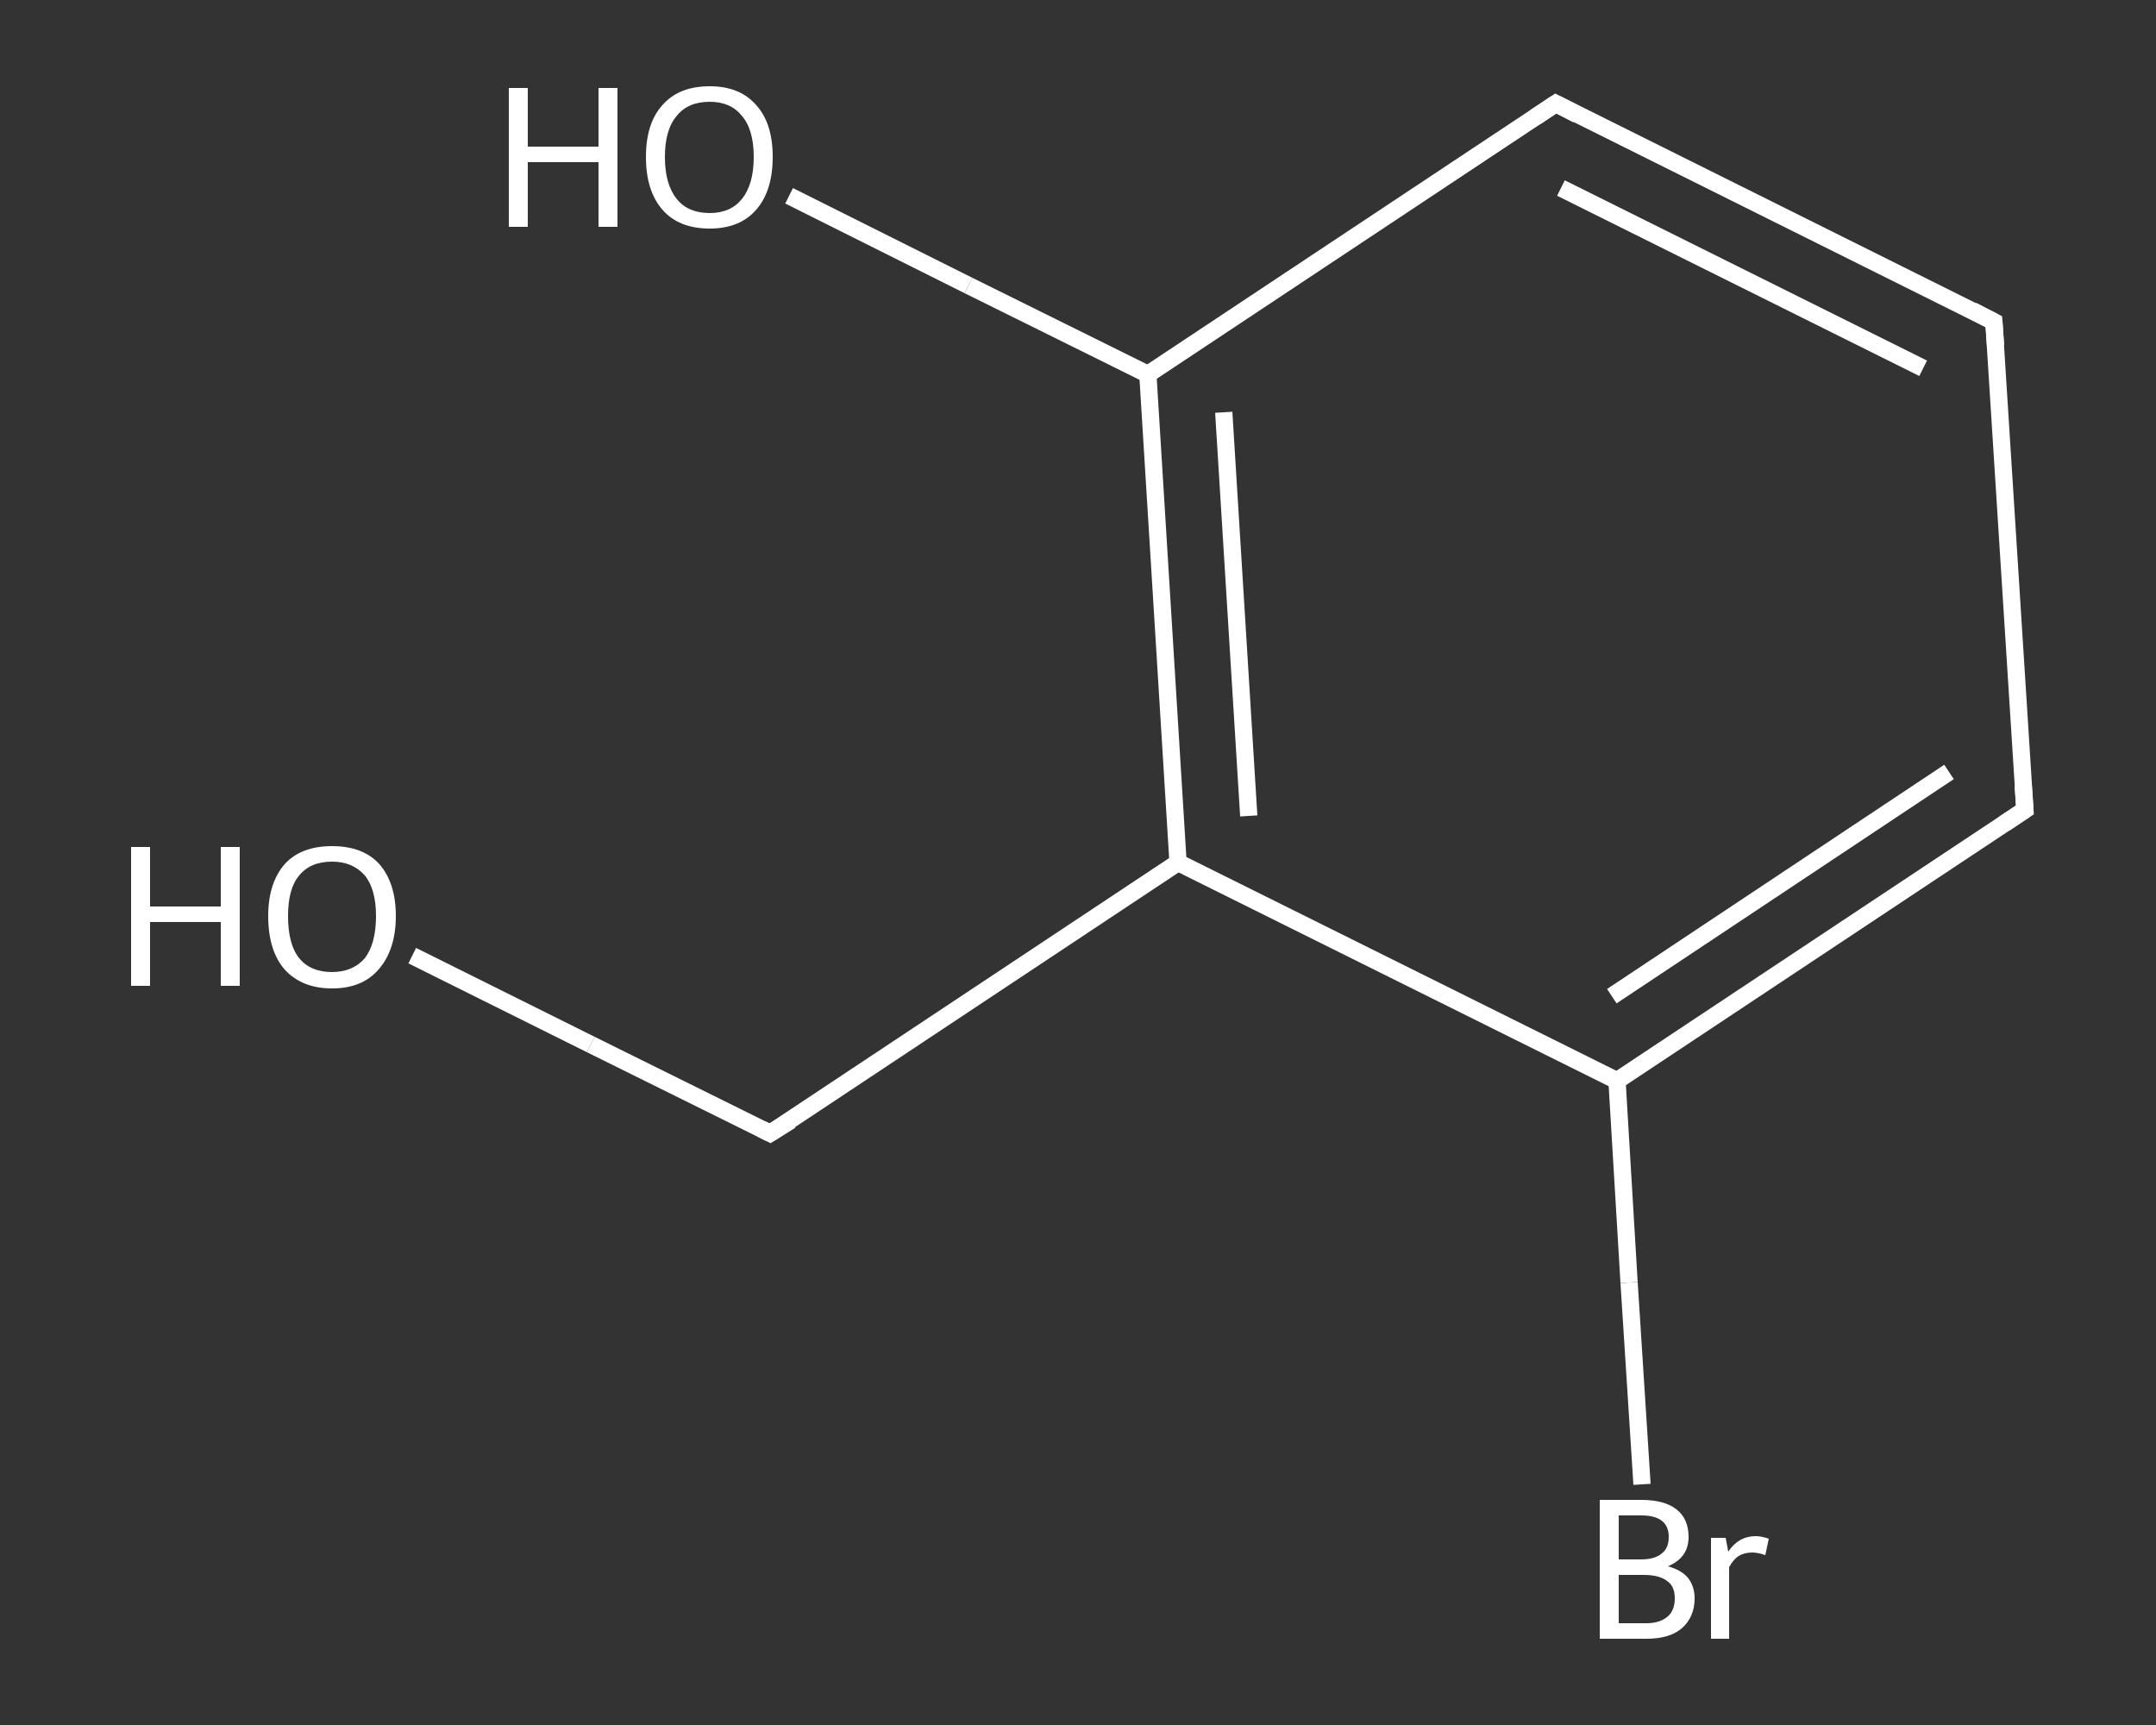 <?xml version='1.0' encoding='iso-8859-1'?>
<svg version='1.1' baseProfile='full'
              xmlns='http://www.w3.org/2000/svg'
                      xmlns:rdkit='http://www.rdkit.org/xml'
                      xmlns:xlink='http://www.w3.org/1999/xlink'
                  xml:space='preserve'
width='250px' height='200px' viewBox='0 0 250 200'>
<rect x="0" y="0" width="250" height="200" fill="#333333" stroke="none"/>
<!-- END OF HEADER -->
<rect style='opacity:1.0;fill:transparent;stroke:none' width='250.0' height='200.0' x='0.0' y='0.0'> </rect>
<path class='bond-0 atom-0 atom-1' d='M 47.8,110.8 L 68.5,121.1' style='fill:none;fill-rule:evenodd;stroke:#FFFFFF;stroke-width:2.0px;stroke-linecap:butt;stroke-linejoin:miter;stroke-opacity:1' />
<path class='bond-0 atom-0 atom-1' d='M 68.5,121.1 L 89.3,131.4' style='fill:none;fill-rule:evenodd;stroke:#FFFFFF;stroke-width:2.0px;stroke-linecap:butt;stroke-linejoin:miter;stroke-opacity:1' />
<path class='bond-1 atom-1 atom-2' d='M 89.3,131.4 L 136.6,100.0' style='fill:none;fill-rule:evenodd;stroke:#FFFFFF;stroke-width:2.0px;stroke-linecap:butt;stroke-linejoin:miter;stroke-opacity:1' />
<path class='bond-2 atom-2 atom-3' d='M 136.6,100.0 L 133.1,43.4' style='fill:none;fill-rule:evenodd;stroke:#FFFFFF;stroke-width:2.0px;stroke-linecap:butt;stroke-linejoin:miter;stroke-opacity:1' />
<path class='bond-2 atom-2 atom-3' d='M 144.8,94.6 L 141.9,47.8' style='fill:none;fill-rule:evenodd;stroke:#FFFFFF;stroke-width:2.0px;stroke-linecap:butt;stroke-linejoin:miter;stroke-opacity:1' />
<path class='bond-3 atom-3 atom-4' d='M 133.1,43.4 L 112.3,33.1' style='fill:none;fill-rule:evenodd;stroke:#FFFFFF;stroke-width:2.0px;stroke-linecap:butt;stroke-linejoin:miter;stroke-opacity:1' />
<path class='bond-3 atom-3 atom-4' d='M 112.3,33.1 L 91.5,22.7' style='fill:none;fill-rule:evenodd;stroke:#FFFFFF;stroke-width:2.0px;stroke-linecap:butt;stroke-linejoin:miter;stroke-opacity:1' />
<path class='bond-4 atom-3 atom-5' d='M 133.1,43.4 L 180.4,12.0' style='fill:none;fill-rule:evenodd;stroke:#FFFFFF;stroke-width:2.0px;stroke-linecap:butt;stroke-linejoin:miter;stroke-opacity:1' />
<path class='bond-5 atom-5 atom-6' d='M 180.4,12.0 L 231.2,37.3' style='fill:none;fill-rule:evenodd;stroke:#FFFFFF;stroke-width:2.0px;stroke-linecap:butt;stroke-linejoin:miter;stroke-opacity:1' />
<path class='bond-5 atom-5 atom-6' d='M 181.0,21.8 L 223.0,42.7' style='fill:none;fill-rule:evenodd;stroke:#FFFFFF;stroke-width:2.0px;stroke-linecap:butt;stroke-linejoin:miter;stroke-opacity:1' />
<path class='bond-6 atom-6 atom-7' d='M 231.2,37.3 L 234.8,93.9' style='fill:none;fill-rule:evenodd;stroke:#FFFFFF;stroke-width:2.0px;stroke-linecap:butt;stroke-linejoin:miter;stroke-opacity:1' />
<path class='bond-7 atom-7 atom-8' d='M 234.8,93.9 L 187.5,125.3' style='fill:none;fill-rule:evenodd;stroke:#FFFFFF;stroke-width:2.0px;stroke-linecap:butt;stroke-linejoin:miter;stroke-opacity:1' />
<path class='bond-7 atom-7 atom-8' d='M 226.0,89.5 L 186.9,115.5' style='fill:none;fill-rule:evenodd;stroke:#FFFFFF;stroke-width:2.0px;stroke-linecap:butt;stroke-linejoin:miter;stroke-opacity:1' />
<path class='bond-8 atom-8 atom-9' d='M 187.5,125.3 L 188.9,148.7' style='fill:none;fill-rule:evenodd;stroke:#FFFFFF;stroke-width:2.0px;stroke-linecap:butt;stroke-linejoin:miter;stroke-opacity:1' />
<path class='bond-8 atom-8 atom-9' d='M 188.9,148.7 L 190.4,172.1' style='fill:none;fill-rule:evenodd;stroke:#FFFFFF;stroke-width:2.0px;stroke-linecap:butt;stroke-linejoin:miter;stroke-opacity:1' />
<path class='bond-9 atom-8 atom-2' d='M 187.5,125.3 L 136.6,100.0' style='fill:none;fill-rule:evenodd;stroke:#FFFFFF;stroke-width:2.0px;stroke-linecap:butt;stroke-linejoin:miter;stroke-opacity:1' />
<path d='M 88.3,130.9 L 89.3,131.4 L 91.7,129.9' style='fill:none;stroke:#FFFFFF;stroke-width:2.0px;stroke-linecap:butt;stroke-linejoin:miter;stroke-opacity:1;' />
<path d='M 178.0,13.6 L 180.4,12.0 L 182.9,13.3' style='fill:none;stroke:#FFFFFF;stroke-width:2.0px;stroke-linecap:butt;stroke-linejoin:miter;stroke-opacity:1;' />
<path d='M 228.7,36.0 L 231.2,37.3 L 231.4,40.1' style='fill:none;stroke:#FFFFFF;stroke-width:2.0px;stroke-linecap:butt;stroke-linejoin:miter;stroke-opacity:1;' />
<path d='M 234.6,91.1 L 234.8,93.9 L 232.4,95.5' style='fill:none;stroke:#FFFFFF;stroke-width:2.0px;stroke-linecap:butt;stroke-linejoin:miter;stroke-opacity:1;' />
<path class='atom-0' d='M 15.2 98.2
L 17.4 98.2
L 17.4 105.1
L 25.6 105.1
L 25.6 98.2
L 27.8 98.2
L 27.8 114.3
L 25.6 114.3
L 25.6 106.9
L 17.4 106.9
L 17.4 114.3
L 15.2 114.3
L 15.2 98.2
' fill='#FFFFFF'/>
<path class='atom-0' d='M 31.1 106.2
Q 31.1 102.4, 33.0 100.2
Q 34.9 98.1, 38.5 98.1
Q 42.1 98.1, 44.0 100.2
Q 45.9 102.4, 45.9 106.2
Q 45.9 110.1, 43.9 112.4
Q 42.0 114.6, 38.5 114.6
Q 35.0 114.6, 33.0 112.4
Q 31.1 110.2, 31.1 106.2
M 38.5 112.7
Q 40.9 112.7, 42.3 111.1
Q 43.6 109.4, 43.6 106.2
Q 43.6 103.1, 42.3 101.5
Q 40.9 99.9, 38.5 99.9
Q 36.0 99.9, 34.7 101.5
Q 33.4 103.0, 33.4 106.2
Q 33.4 109.5, 34.7 111.1
Q 36.0 112.7, 38.5 112.7
' fill='#FFFFFF'/>
<path class='atom-4' d='M 59.0 10.2
L 61.2 10.2
L 61.2 17.0
L 69.4 17.0
L 69.4 10.2
L 71.6 10.2
L 71.6 26.3
L 69.4 26.3
L 69.4 18.8
L 61.2 18.8
L 61.2 26.3
L 59.0 26.3
L 59.0 10.2
' fill='#FFFFFF'/>
<path class='atom-4' d='M 74.9 18.2
Q 74.9 14.3, 76.8 12.2
Q 78.7 10.0, 82.3 10.0
Q 85.8 10.0, 87.7 12.2
Q 89.6 14.3, 89.6 18.2
Q 89.6 22.1, 87.7 24.3
Q 85.8 26.5, 82.3 26.5
Q 78.7 26.5, 76.8 24.3
Q 74.9 22.1, 74.9 18.2
M 82.3 24.7
Q 84.7 24.7, 86.0 23.1
Q 87.4 21.4, 87.4 18.2
Q 87.4 15.0, 86.0 13.4
Q 84.7 11.8, 82.3 11.8
Q 79.8 11.8, 78.5 13.4
Q 77.1 15.0, 77.1 18.2
Q 77.1 21.4, 78.5 23.1
Q 79.8 24.7, 82.3 24.7
' fill='#FFFFFF'/>
<path class='atom-9' d='M 193.4 181.6
Q 194.9 182.0, 195.7 182.9
Q 196.5 183.9, 196.5 185.3
Q 196.5 187.5, 195.0 188.8
Q 193.6 190.0, 190.9 190.0
L 185.5 190.0
L 185.5 173.9
L 190.3 173.9
Q 193.0 173.9, 194.4 175.0
Q 195.8 176.1, 195.8 178.2
Q 195.8 180.6, 193.4 181.6
M 187.7 175.7
L 187.7 180.8
L 190.3 180.8
Q 191.9 180.8, 192.7 180.1
Q 193.5 179.5, 193.5 178.2
Q 193.5 175.7, 190.3 175.7
L 187.7 175.7
M 190.9 188.2
Q 192.5 188.2, 193.4 187.4
Q 194.2 186.7, 194.2 185.3
Q 194.2 183.9, 193.3 183.3
Q 192.4 182.6, 190.6 182.6
L 187.7 182.6
L 187.7 188.2
L 190.9 188.2
' fill='#FFFFFF'/>
<path class='atom-9' d='M 200.1 178.3
L 200.4 179.9
Q 201.6 178.1, 203.6 178.1
Q 204.2 178.1, 205.1 178.4
L 204.7 180.3
Q 203.8 180.0, 203.2 180.0
Q 202.3 180.0, 201.6 180.4
Q 201.0 180.8, 200.5 181.7
L 200.5 190.0
L 198.4 190.0
L 198.4 178.3
L 200.1 178.3
' fill='#FFFFFF'/>
</svg>
